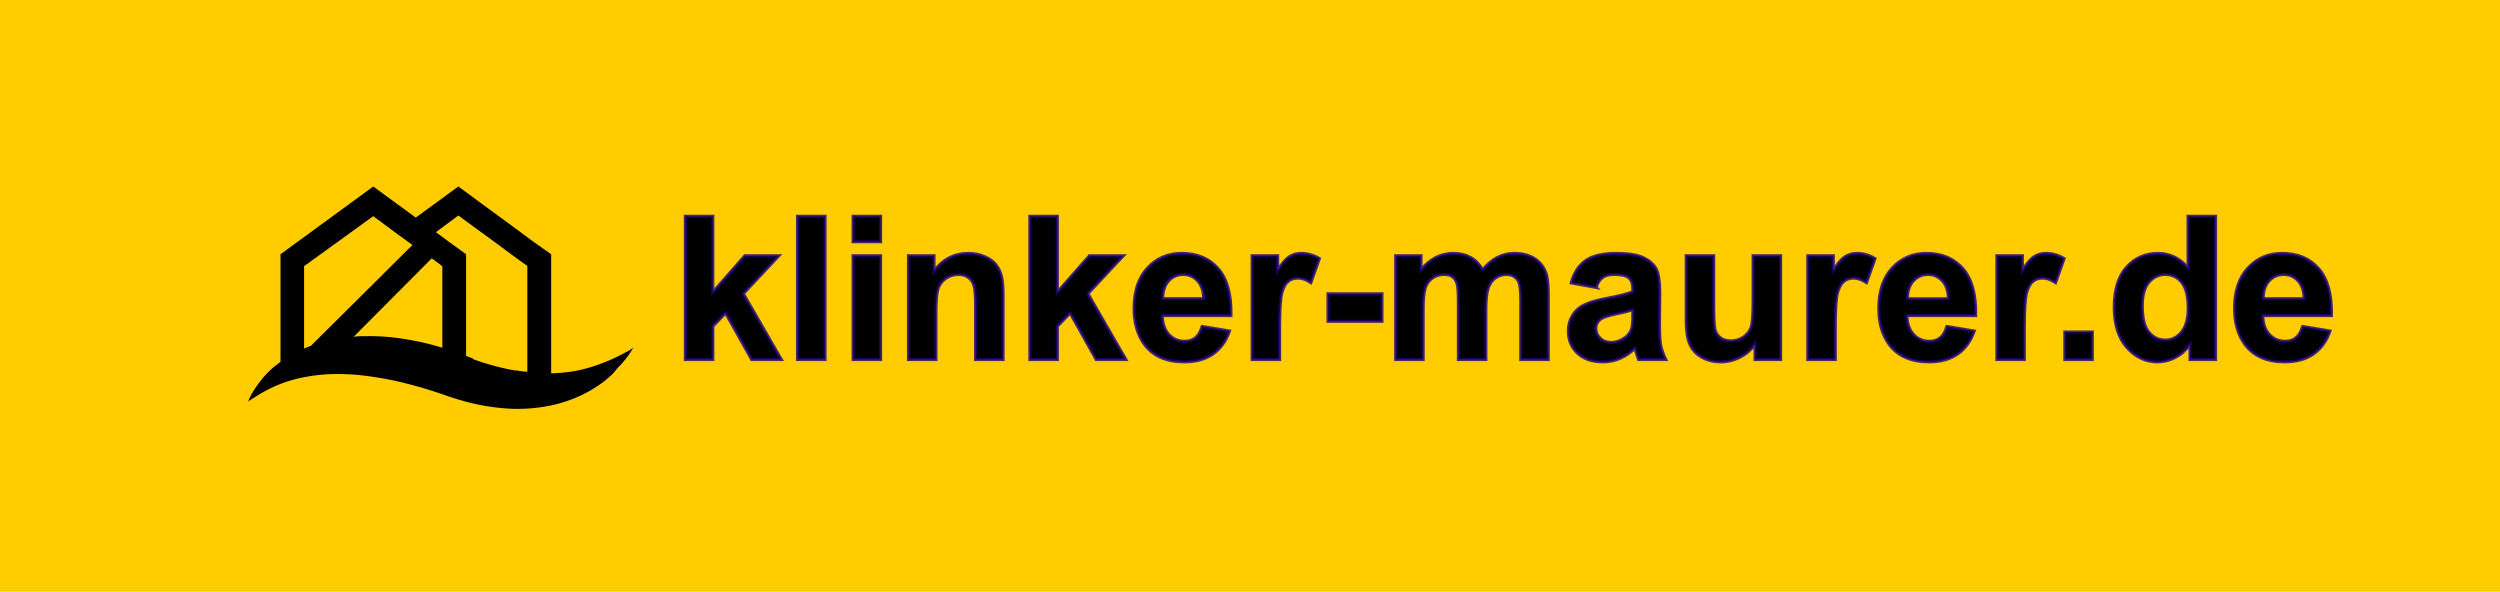 <svg id="Layer_1" data-name="Layer 1" viewBox="0 0 300 71" xmlns="http://www.w3.org/2000/svg" xmlns:svg="http://www.w3.org/2000/svg"><defs id="defs1"><style id="style1">.cls-1{fill:#fc0;}</style></defs><rect class="cls-1" width="300" height="71" id="rect1" x="0" y="0"/><path d="m75.5 42.06-1.41.74c-.31.14-.65.3-1 .45l-.57.24-.62.23a19.21 19.21.0 01-2.88.8 19.92 19.92.0 01-2.88.28V30.51L64 29l-2.31-1.71L55 22.38l-5.11 3.73-5.1-3.73-11.13 8.13v12.91l-.42.33c-.22.17-.43.33-.62.5a11.76 11.76.0 00-1.76 2A10.34 10.34.0 0030 47.66c-.08.17-.13.3-.17.39l-.07.13.13-.08.38-.24c.15-.11.35-.22.57-.36l.36-.23a4.16 4.16.0 01.42-.23 15.24 15.24.0 012.12-1l.65-.24.69-.2a12.73 12.73.0 011.51-.35 19.3 19.3.0 013.41-.36 25.4 25.4.0 013.8.2 39.6 39.6.0 014.06.71c1.39.33 2.79.71 4.18 1.16l1 .33.5.18.31.11.27.09.56.17.27.09.31.09c.42.11.84.24 1.24.33a25.08 25.08.0 004.88.7 19.57 19.57.0 004.64-.38A16.28 16.28.0 0070 47.31a13.16 13.16.0 001.58-.91c.25-.15.47-.32.69-.47a7.79 7.79.0 00.63-.51c.38-.33.74-.64 1-1s.57-.6.8-.88a12.55 12.55.0 001-1.33L75.92 41.84 76 41.71zM53.08 31.94v9.79a32.25 32.25.0 00-4.24-1A26.24 26.24.0 0044 40.34c-.5.0-1 0-1.56.07L51.81 31zm-8.29-6 2.7 2 2 1.46-12.18 12.1v0c-.28.1-.56.21-.82.33v-9.89zm17.07 18.53a29.7 29.7.0 01-4-1c-.34-.1-.64-.22-1-.33L56.7 43 56.43 42.9 55.93 42.71V30.51L53.85 29l-1.54-1.14 2.69-2 4.69 3.43L62 31l1.28.91v12.7c-.46-.02-.94-.09-1.42-.18z" id="path8"/><path d="M82.243 43.137V25.958h3.293v9.117l3.855-4.383h4.055l-4.254 4.547 4.559 7.898h-3.551l-3.129-5.59-1.535 1.605v3.984zm13.465.0V25.958h3.293v17.18zm6.668-14.133v-3.047h3.293v3.047zm0 14.133V30.692h3.293v12.445zm17.988.0h-3.293v-6.352q0-2.016-.211-2.602-.211-.598-.691-.926-.469-.328-1.137-.328-.855.0-1.535.469-.68.469-.938 1.242-.246.773-.246 2.859v5.637h-3.293V30.692h3.059v1.828q1.629-2.109 4.102-2.109 1.09.0 1.992.398.902.387 1.359.996.469.609.645 1.383.188.773.188 2.215zm3.223.0V25.958h3.293v9.117l3.855-4.383h4.055l-4.254 4.547 4.559 7.898h-3.551l-3.129-5.59-1.535 1.605v3.984zm20.672-3.961 3.281.551q-.633 1.805-2.004 2.754-1.359.938-3.41.938-3.246.0-4.805-2.121-1.23-1.699-1.23-4.289.0-3.094 1.617-4.84 1.617-1.758 4.09-1.758 2.777.0 4.383 1.84 1.605 1.828 1.535 5.613h-8.25q.035 1.465.797 2.285.762.809 1.898.809.773.0 1.301-.422.527-.422.797-1.359zm.188-3.328q-.035-1.43-.738-2.168-.703-.75-1.711-.75-1.078.0-1.781.785-.703.785-.691 2.133zm9.105 7.289h-3.293V30.692h3.059v1.77q.785-1.254 1.406-1.652.633-.398 1.43-.398 1.125.0 2.168.621l-1.02 2.871q-.832-.539-1.547-.539-.691.0-1.172.387-.48.375-.762 1.371-.27.996-.27 4.172zm5.812-4.582v-3.293h6.469v3.293zm8.121-7.863h3.035v1.699q1.629-1.98 3.879-1.98 1.195.0 2.074.492.879.492 1.441 1.488.82-.996 1.77-1.488.949-.492 2.027-.492 1.371.0 2.32.562.949.551 1.418 1.629.34.797.34 2.578v7.957h-3.293v-7.113q0-1.852-.34-2.391-.457-.703-1.406-.703-.691.0-1.301.422-.609.422-.879 1.242-.27.809-.27 2.566v5.977h-3.293v-6.82q0-1.816-.176-2.344-.176-.527-.551-.785-.363-.258-.996-.258-.762.0-1.371.41-.609.41-.879 1.184-.258.773-.258 2.566v6.047h-3.293zm24.047 3.797-2.988-.539q.504-1.805 1.734-2.672 1.23-.867 3.656-.867 2.203.0 3.281.527 1.078.516 1.512 1.324.445.797.445 2.941l-.035 3.844q0 1.641.152 2.426.164.773.598 1.664h-3.258q-.129-.328-.316-.973-.082-.293-.117-.387-.844.82-1.805 1.23-.961.41-2.051.41-1.922.0-3.035-1.043-1.102-1.043-1.102-2.637.0-1.055.504-1.875.504-.832 1.406-1.266.914-.445 2.625-.773 2.309-.434 3.199-.809v-.328q0-.949-.469-1.348-.469-.41-1.77-.41-.879.0-1.371.352-.492.34-.797 1.207zm4.406 2.672q-.633.211-2.004.504-1.371.293-1.793.574-.645.457-.645 1.16.0.691.516 1.195.516.504 1.312.504.891.0 1.699-.586.598-.445.785-1.09.129-.422.129-1.605zm14.672 5.977v-1.863q-.68.996-1.793 1.57-1.102.574-2.332.574-1.254.0-2.25-.551-.996-.551-1.441-1.547-.445-.996-.445-2.754v-7.875h3.293v5.719q0 2.625.176 3.223.188.586.668.938.48.34 1.219.34.844.0 1.512-.457.668-.469.914-1.148.246-.691.246-3.363v-5.25h3.293v12.445zm9.621.0h-3.293V30.692h3.059v1.77q.785-1.254 1.406-1.652.633-.398 1.43-.398 1.125.0 2.168.621l-1.02 2.871q-.832-.539-1.547-.539-.691.0-1.172.387-.48.375-.762 1.371-.27.996-.27 4.172zm13.395-3.961 3.281.551q-.633 1.805-2.004 2.754-1.359.938-3.41.938-3.246.0-4.805-2.121-1.23-1.699-1.23-4.289.0-3.094 1.617-4.84 1.617-1.758 4.09-1.758 2.777.0 4.383 1.84 1.605 1.828 1.535 5.613h-8.25q.035 1.465.797 2.285.762.809 1.898.809.773.0 1.301-.422.527-.422.797-1.359zm.188-3.328q-.035-1.43-.738-2.168-.703-.75-1.711-.75-1.078.0-1.781.785-.703.785-.691 2.133zm9.105 7.289h-3.293V30.692h3.059v1.77q.785-1.254 1.406-1.652.633-.398 1.43-.398 1.125.0 2.168.621l-1.02 2.871q-.832-.539-1.547-.539-.691.0-1.172.387-.48.375-.762 1.371-.27.996-.27 4.172zm4.863.0v-3.293h3.293v3.293zm18.082.0h-3.059v-1.828q-.762 1.066-1.805 1.594-1.031.516-2.086.516-2.145.0-3.68-1.723-1.523-1.734-1.523-4.828.0-3.164 1.488-4.805 1.488-1.652 3.762-1.652 2.086.0 3.609 1.734v-6.188h3.293zm-8.789-6.492q0 1.992.551 2.883.797 1.289 2.227 1.289 1.137.0 1.934-.961.797-.973.797-2.895.0-2.145-.773-3.082-.773-.949-1.98-.949-1.172.0-1.969.938-.785.926-.785 2.777zm19.242 2.531 3.281.551q-.633 1.805-2.004 2.754-1.359.938-3.41.938-3.246.0-4.805-2.121-1.23-1.699-1.23-4.289.0-3.094 1.617-4.84 1.617-1.758 4.09-1.758 2.777.0 4.383 1.84 1.605 1.828 1.535 5.613h-8.25q.035 1.465.797 2.285.762.809 1.898.809.773.0 1.301-.422t.797-1.359zm.188-3.328q-.035-1.43-.738-2.168-.703-.75-1.711-.75-1.078.0-1.781.785-.703.785-.691 2.133z" id="text8" style="font-weight:bold;font-size:24px;font-family:Arial;-inkscape-font-specification:'Arial Bold';stroke:#1b017c;stroke-width:0.378;stroke-opacity:0.802" aria-label="klinker-maurer.de"/></svg>